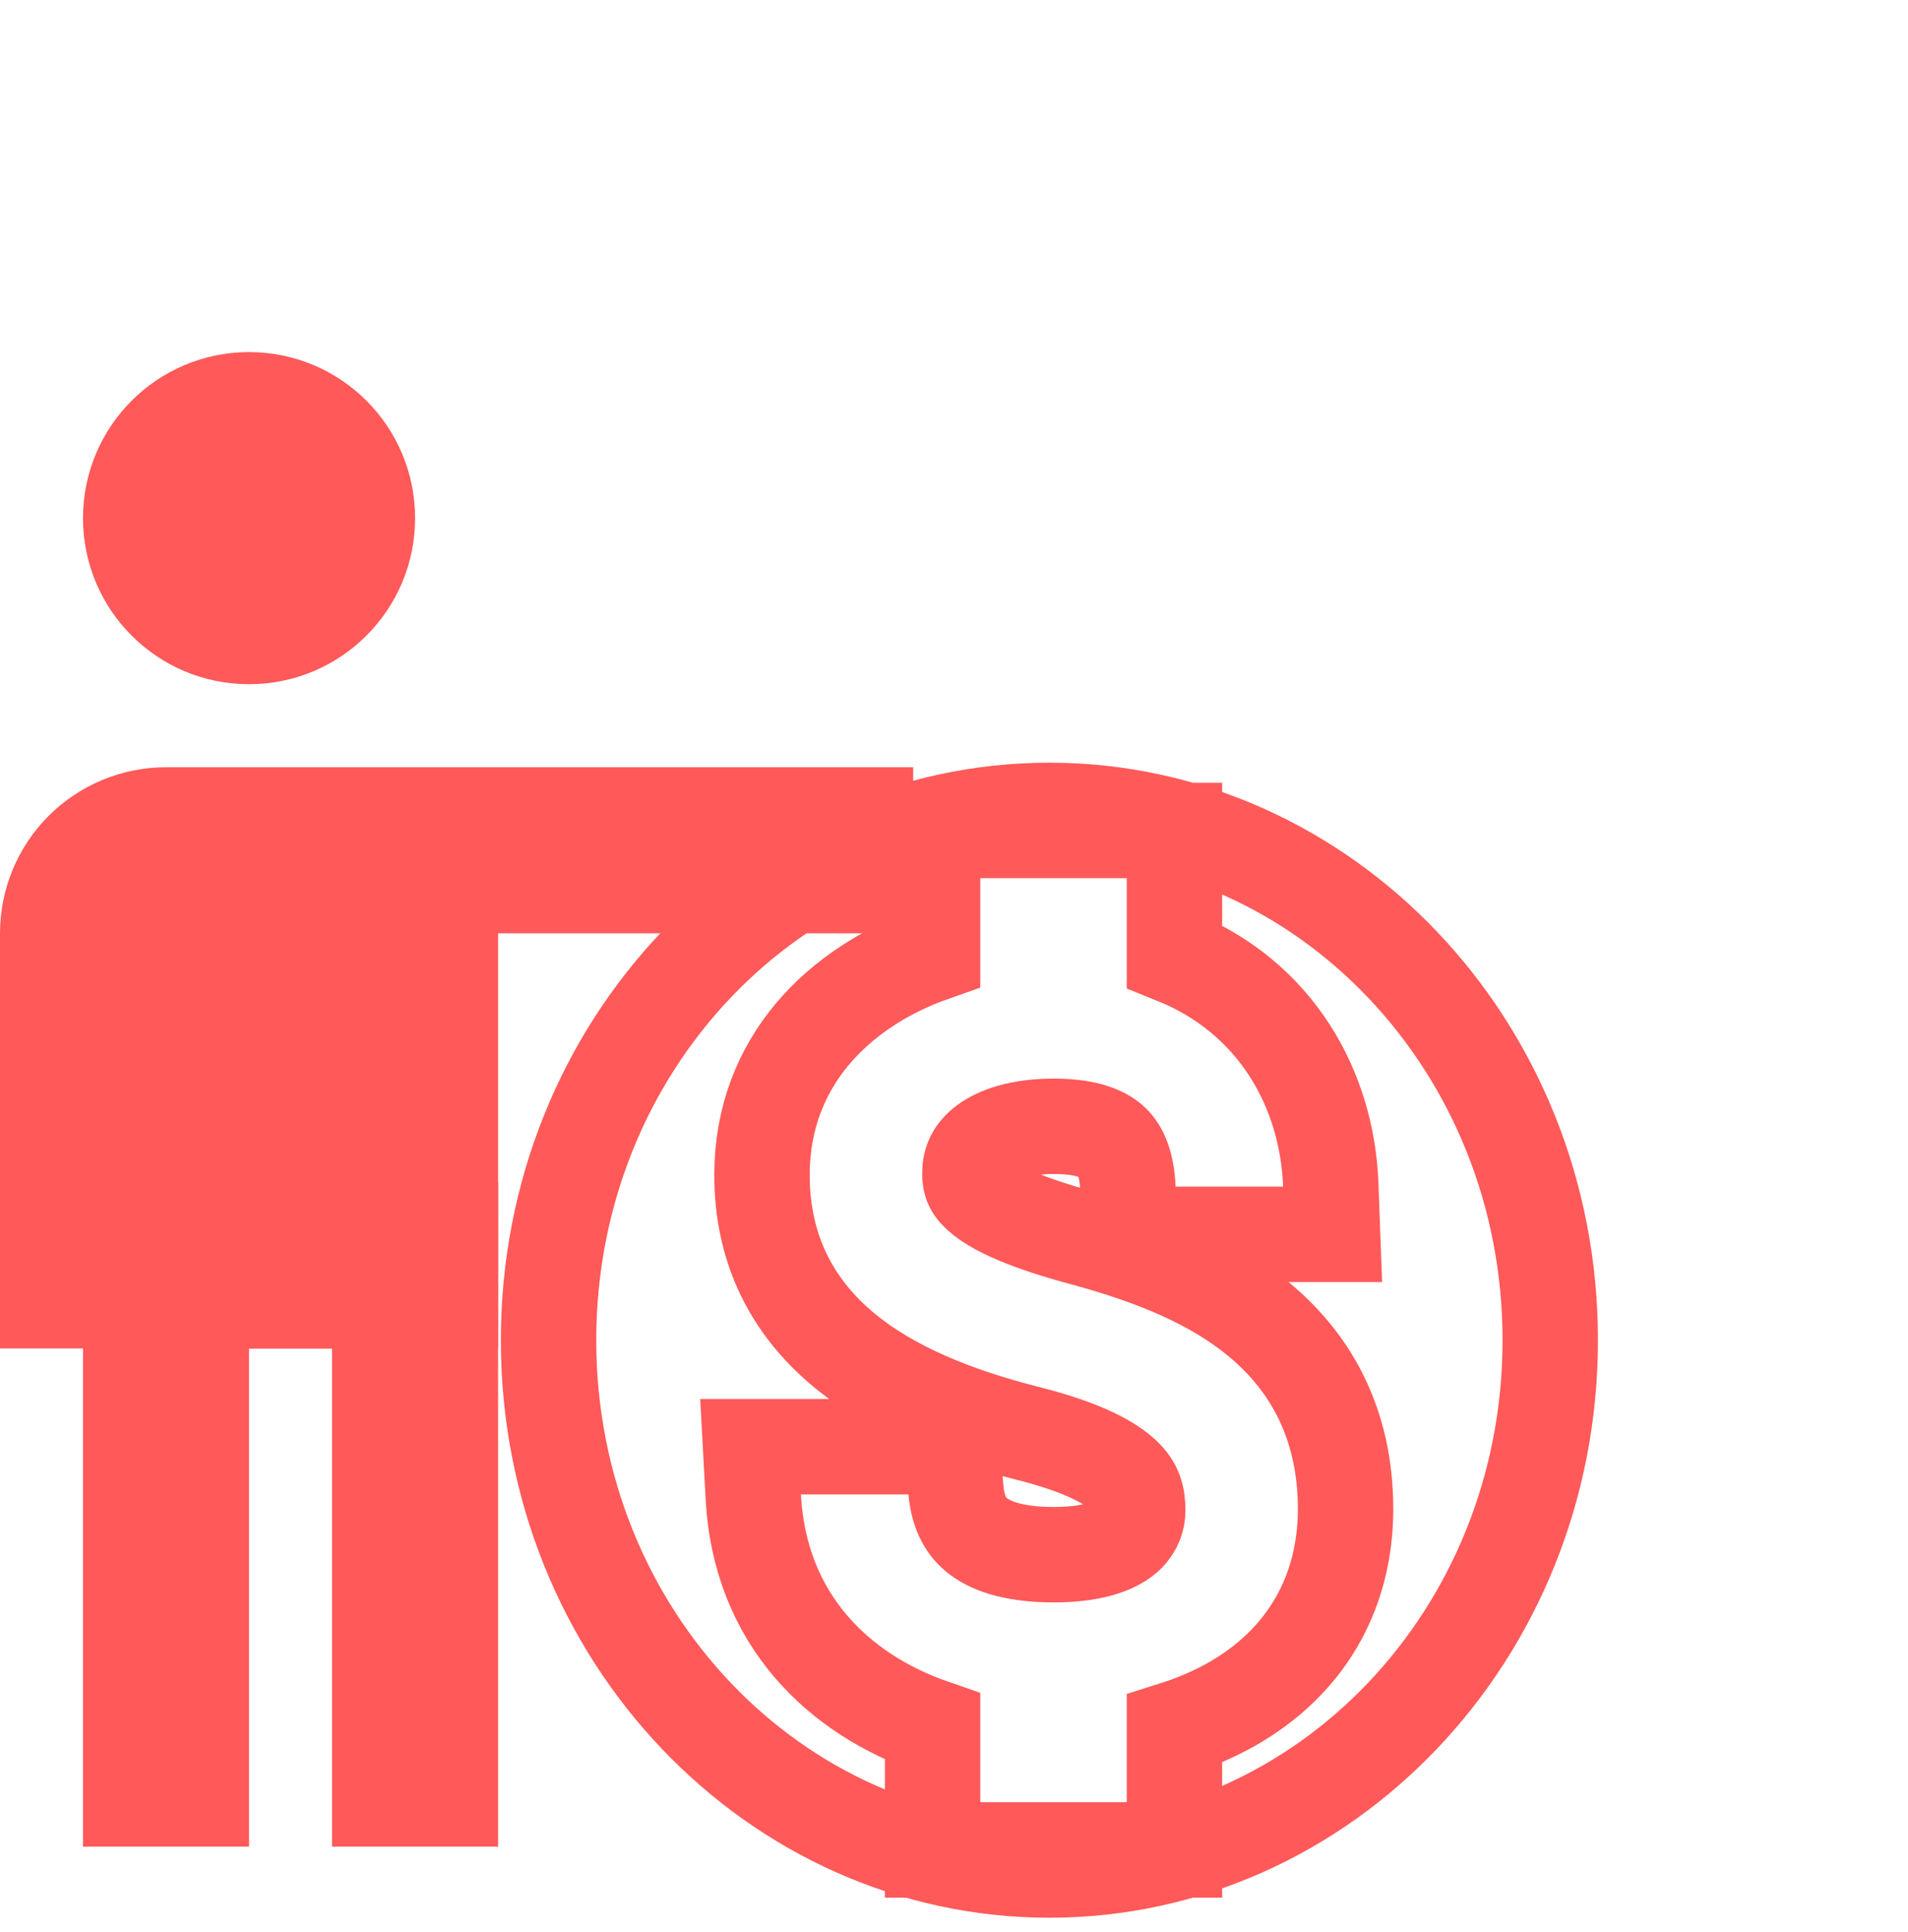 <svg xmlns="http://www.w3.org/2000/svg" width="80" height="81" viewBox="0 0 80 81" fill="none"><path d="M10.442 28.683C14.287 28.683 17.404 25.567 17.404 21.722C17.404 17.877 14.287 14.76 10.442 14.76C6.597 14.76 3.48 17.877 3.48 21.722C3.48 25.567 6.597 28.683 10.442 28.683Z" fill="#FF5959"></path><path d="M6.962 56.53H0V39.126C0 37.279 0.733 35.509 2.039 34.203C3.345 32.898 5.115 32.164 6.962 32.164H38.288V39.126H6.962V56.53Z" fill="#FF5959"></path><path d="M20.884 77.414H13.923V56.529H10.442V77.414H3.48V49.568H20.884V77.414Z" fill="#FF5959"></path><path d="M20.884 35.645H3.48V56.529H20.884V35.645Z" fill="#FF5959"></path><path d="M47.243 77.552H49.243V75.552V72.477C50.912 71.949 52.471 71.114 53.719 69.896C55.404 68.253 56.405 66.024 56.419 63.288V63.277C56.419 59.575 54.865 56.961 52.597 55.162C50.438 53.448 47.697 52.523 45.328 51.881C43.062 51.267 41.849 50.702 41.222 50.212C40.742 49.838 40.664 49.573 40.664 49.187C40.664 48.685 40.859 48.279 41.32 47.938C41.83 47.56 42.753 47.216 44.184 47.216C45.68 47.216 46.343 47.592 46.653 47.897C46.972 48.211 47.247 48.776 47.292 49.829L47.374 51.744H49.29H53.798H55.874L55.797 49.669C55.647 45.654 53.497 41.797 49.243 40.088V36.815V34.815H47.243H41.102H39.102V36.815V39.986C35.237 41.349 31.949 44.462 31.949 49.26C31.949 52.362 33.211 54.77 35.331 56.55C37.361 58.255 40.106 59.328 43.069 60.083L43.069 60.083L43.078 60.085C45.498 60.691 46.628 61.369 47.151 61.885C47.576 62.306 47.704 62.716 47.704 63.326C47.704 63.632 47.599 64.028 47.255 64.356C46.918 64.677 46.095 65.175 44.184 65.175C42.375 65.175 41.425 64.749 40.931 64.334C40.46 63.938 40.161 63.349 40.081 62.468L39.916 60.648H38.089H33.581H31.47L31.584 62.755C31.862 67.921 35.202 71.04 39.102 72.39V75.552V77.552H41.102H47.243ZM23 56.184C23 43.826 32.504 33.973 44 33.973C55.496 33.973 65 43.826 65 56.184C65 68.541 55.496 78.394 44 78.394C32.504 78.394 23 68.541 23 56.184Z" stroke="#FF5959" stroke-width="4"></path></svg>